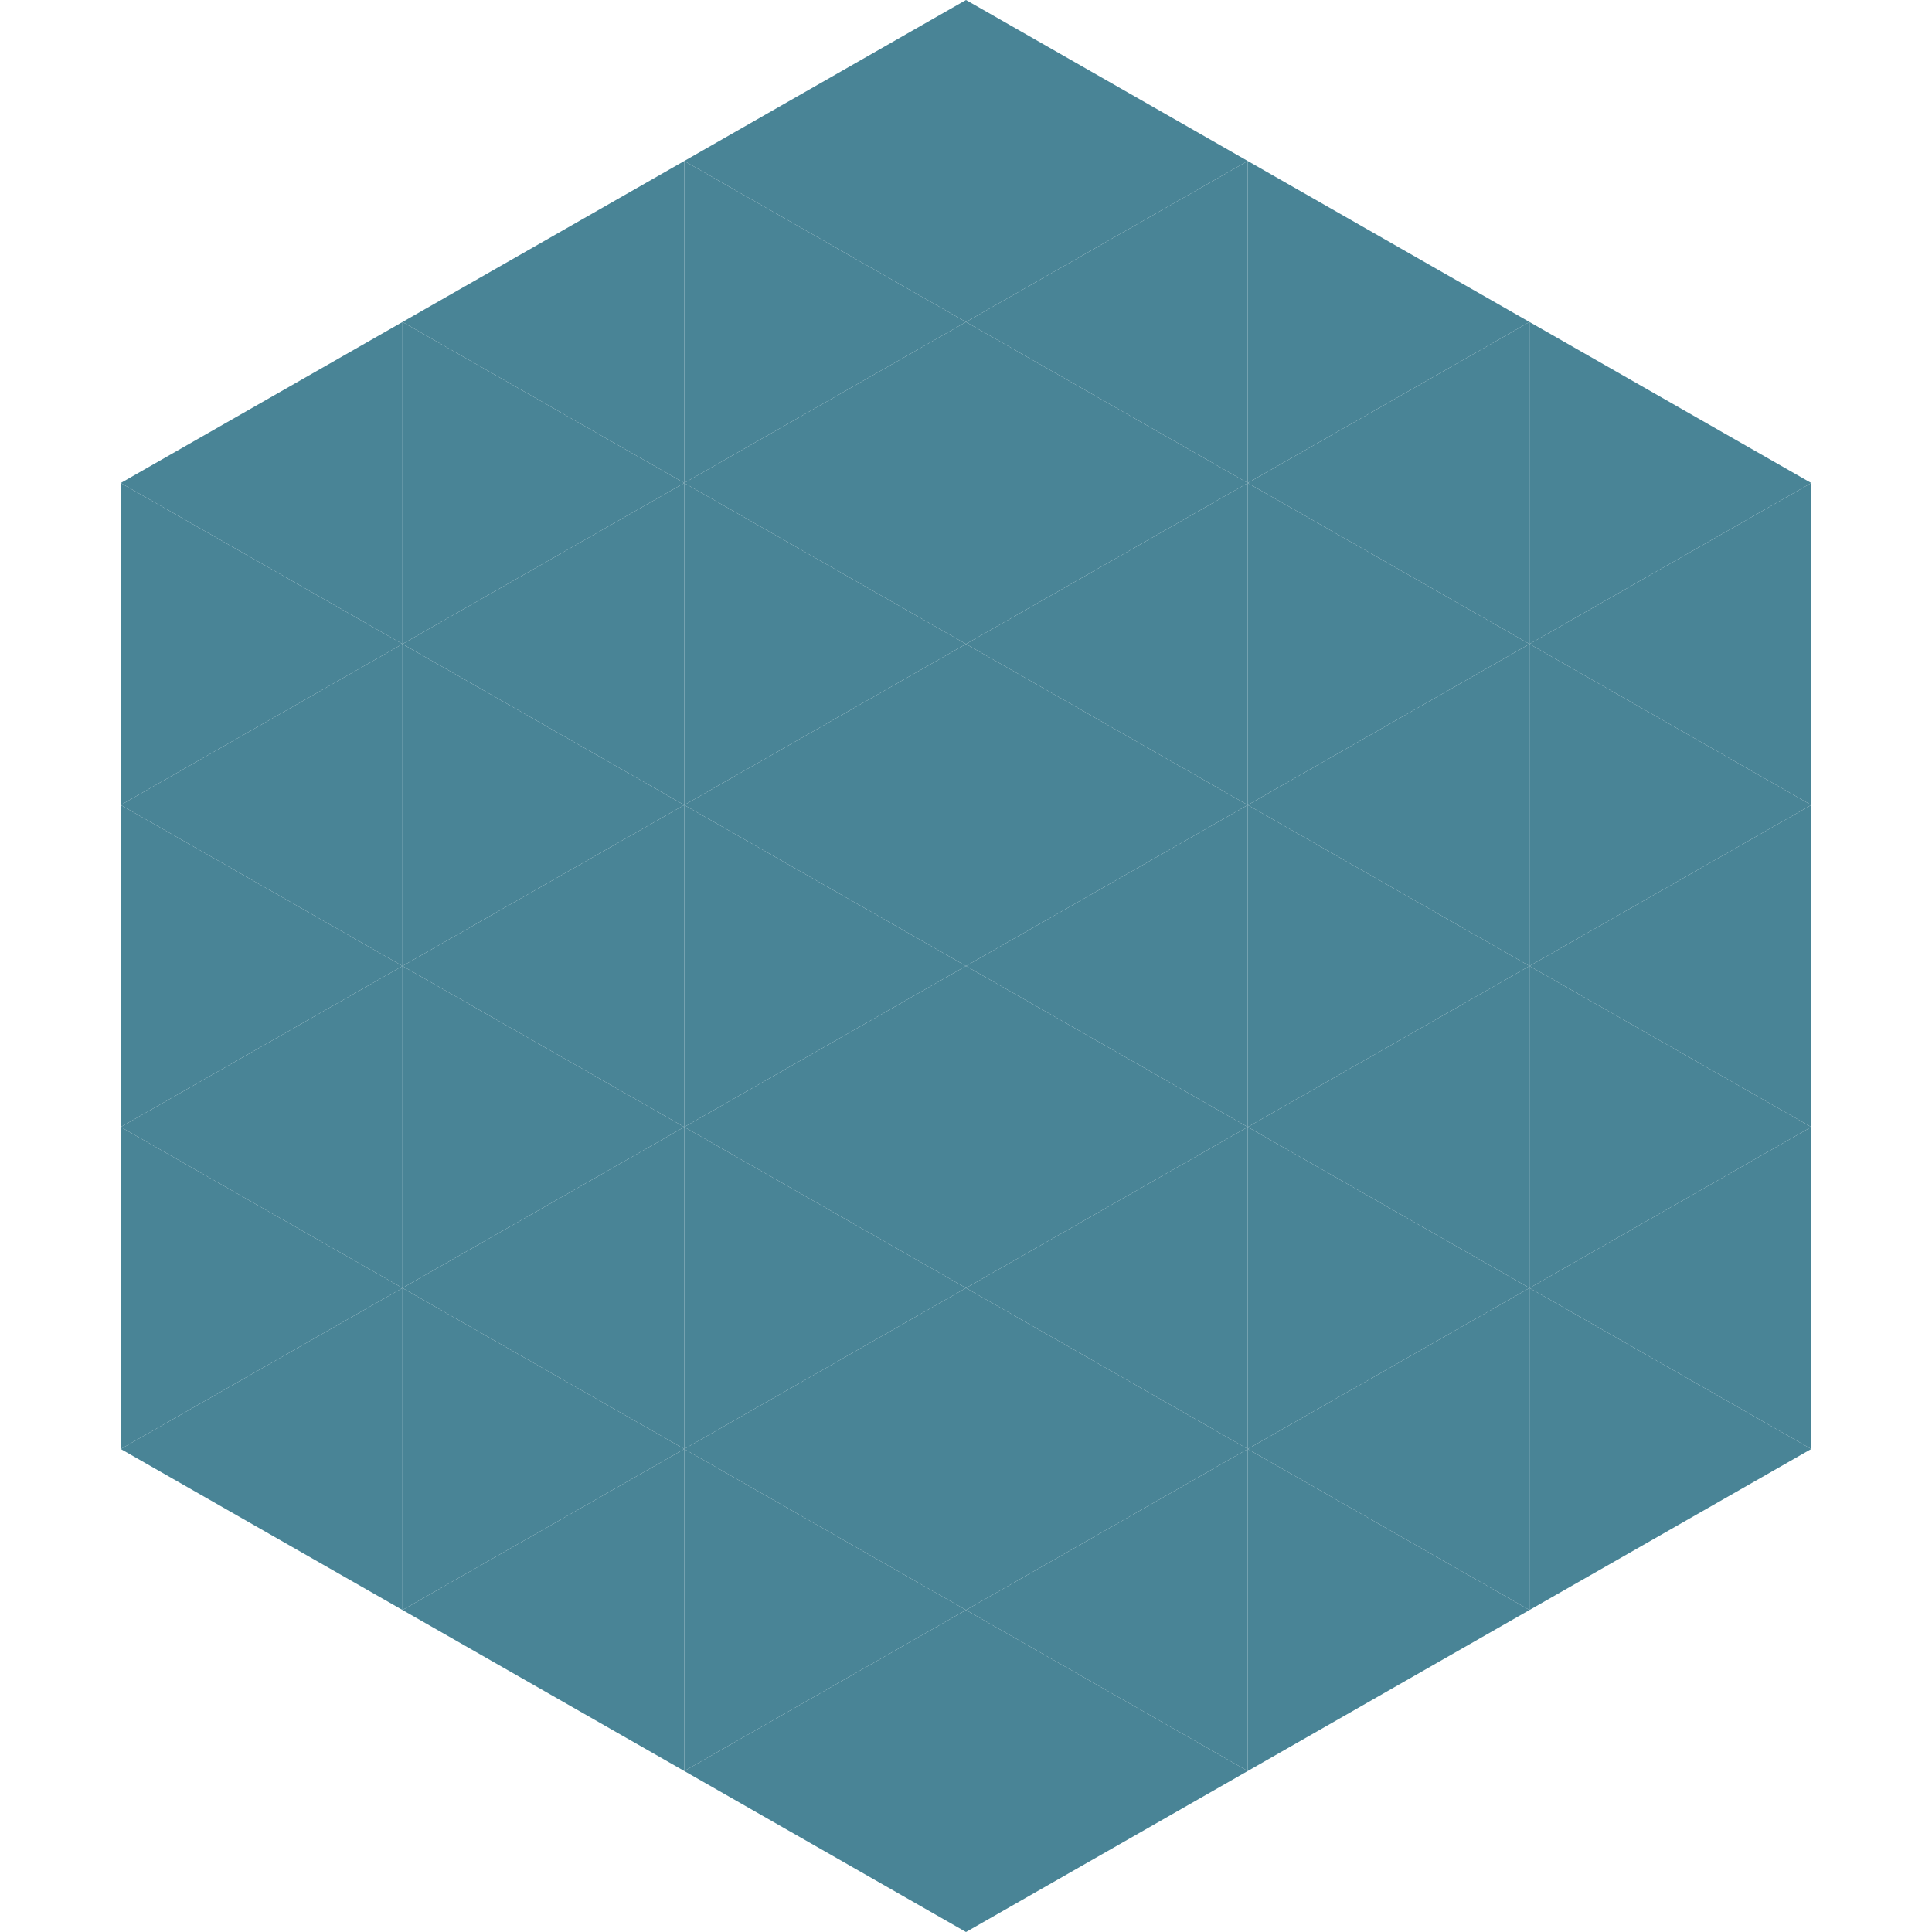 <?xml version="1.0"?>
<!-- Generated by SVGo -->
<svg width="240" height="240"
     xmlns="http://www.w3.org/2000/svg"
     xmlns:xlink="http://www.w3.org/1999/xlink">
<polygon points="50,40 15,60 50,80" style="fill:rgb(73,132,150)" />
<polygon points="190,40 225,60 190,80" style="fill:rgb(73,132,150)" />
<polygon points="15,60 50,80 15,100" style="fill:rgb(73,132,150)" />
<polygon points="225,60 190,80 225,100" style="fill:rgb(73,132,150)" />
<polygon points="50,80 15,100 50,120" style="fill:rgb(73,132,150)" />
<polygon points="190,80 225,100 190,120" style="fill:rgb(73,132,150)" />
<polygon points="15,100 50,120 15,140" style="fill:rgb(73,132,150)" />
<polygon points="225,100 190,120 225,140" style="fill:rgb(73,132,150)" />
<polygon points="50,120 15,140 50,160" style="fill:rgb(73,132,150)" />
<polygon points="190,120 225,140 190,160" style="fill:rgb(73,132,150)" />
<polygon points="15,140 50,160 15,180" style="fill:rgb(73,132,150)" />
<polygon points="225,140 190,160 225,180" style="fill:rgb(73,132,150)" />
<polygon points="50,160 15,180 50,200" style="fill:rgb(73,132,150)" />
<polygon points="190,160 225,180 190,200" style="fill:rgb(73,132,150)" />
<polygon points="15,180 50,200 15,220" style="fill:rgb(255,255,255); fill-opacity:0" />
<polygon points="225,180 190,200 225,220" style="fill:rgb(255,255,255); fill-opacity:0" />
<polygon points="50,0 85,20 50,40" style="fill:rgb(255,255,255); fill-opacity:0" />
<polygon points="190,0 155,20 190,40" style="fill:rgb(255,255,255); fill-opacity:0" />
<polygon points="85,20 50,40 85,60" style="fill:rgb(73,132,150)" />
<polygon points="155,20 190,40 155,60" style="fill:rgb(73,132,150)" />
<polygon points="50,40 85,60 50,80" style="fill:rgb(73,132,150)" />
<polygon points="190,40 155,60 190,80" style="fill:rgb(73,132,150)" />
<polygon points="85,60 50,80 85,100" style="fill:rgb(73,132,150)" />
<polygon points="155,60 190,80 155,100" style="fill:rgb(73,132,150)" />
<polygon points="50,80 85,100 50,120" style="fill:rgb(73,132,150)" />
<polygon points="190,80 155,100 190,120" style="fill:rgb(73,132,150)" />
<polygon points="85,100 50,120 85,140" style="fill:rgb(73,132,150)" />
<polygon points="155,100 190,120 155,140" style="fill:rgb(73,132,150)" />
<polygon points="50,120 85,140 50,160" style="fill:rgb(73,132,150)" />
<polygon points="190,120 155,140 190,160" style="fill:rgb(73,132,150)" />
<polygon points="85,140 50,160 85,180" style="fill:rgb(73,132,150)" />
<polygon points="155,140 190,160 155,180" style="fill:rgb(73,132,150)" />
<polygon points="50,160 85,180 50,200" style="fill:rgb(73,132,150)" />
<polygon points="190,160 155,180 190,200" style="fill:rgb(73,132,150)" />
<polygon points="85,180 50,200 85,220" style="fill:rgb(73,132,150)" />
<polygon points="155,180 190,200 155,220" style="fill:rgb(73,132,150)" />
<polygon points="120,0 85,20 120,40" style="fill:rgb(73,132,150)" />
<polygon points="120,0 155,20 120,40" style="fill:rgb(73,132,150)" />
<polygon points="85,20 120,40 85,60" style="fill:rgb(73,132,150)" />
<polygon points="155,20 120,40 155,60" style="fill:rgb(73,132,150)" />
<polygon points="120,40 85,60 120,80" style="fill:rgb(73,132,150)" />
<polygon points="120,40 155,60 120,80" style="fill:rgb(73,132,150)" />
<polygon points="85,60 120,80 85,100" style="fill:rgb(73,132,150)" />
<polygon points="155,60 120,80 155,100" style="fill:rgb(73,132,150)" />
<polygon points="120,80 85,100 120,120" style="fill:rgb(73,132,150)" />
<polygon points="120,80 155,100 120,120" style="fill:rgb(73,132,150)" />
<polygon points="85,100 120,120 85,140" style="fill:rgb(73,132,150)" />
<polygon points="155,100 120,120 155,140" style="fill:rgb(73,132,150)" />
<polygon points="120,120 85,140 120,160" style="fill:rgb(73,132,150)" />
<polygon points="120,120 155,140 120,160" style="fill:rgb(73,132,150)" />
<polygon points="85,140 120,160 85,180" style="fill:rgb(73,132,150)" />
<polygon points="155,140 120,160 155,180" style="fill:rgb(73,132,150)" />
<polygon points="120,160 85,180 120,200" style="fill:rgb(73,132,150)" />
<polygon points="120,160 155,180 120,200" style="fill:rgb(73,132,150)" />
<polygon points="85,180 120,200 85,220" style="fill:rgb(73,132,150)" />
<polygon points="155,180 120,200 155,220" style="fill:rgb(73,132,150)" />
<polygon points="120,200 85,220 120,240" style="fill:rgb(73,132,150)" />
<polygon points="120,200 155,220 120,240" style="fill:rgb(73,132,150)" />
<polygon points="85,220 120,240 85,260" style="fill:rgb(255,255,255); fill-opacity:0" />
<polygon points="155,220 120,240 155,260" style="fill:rgb(255,255,255); fill-opacity:0" />
</svg>
